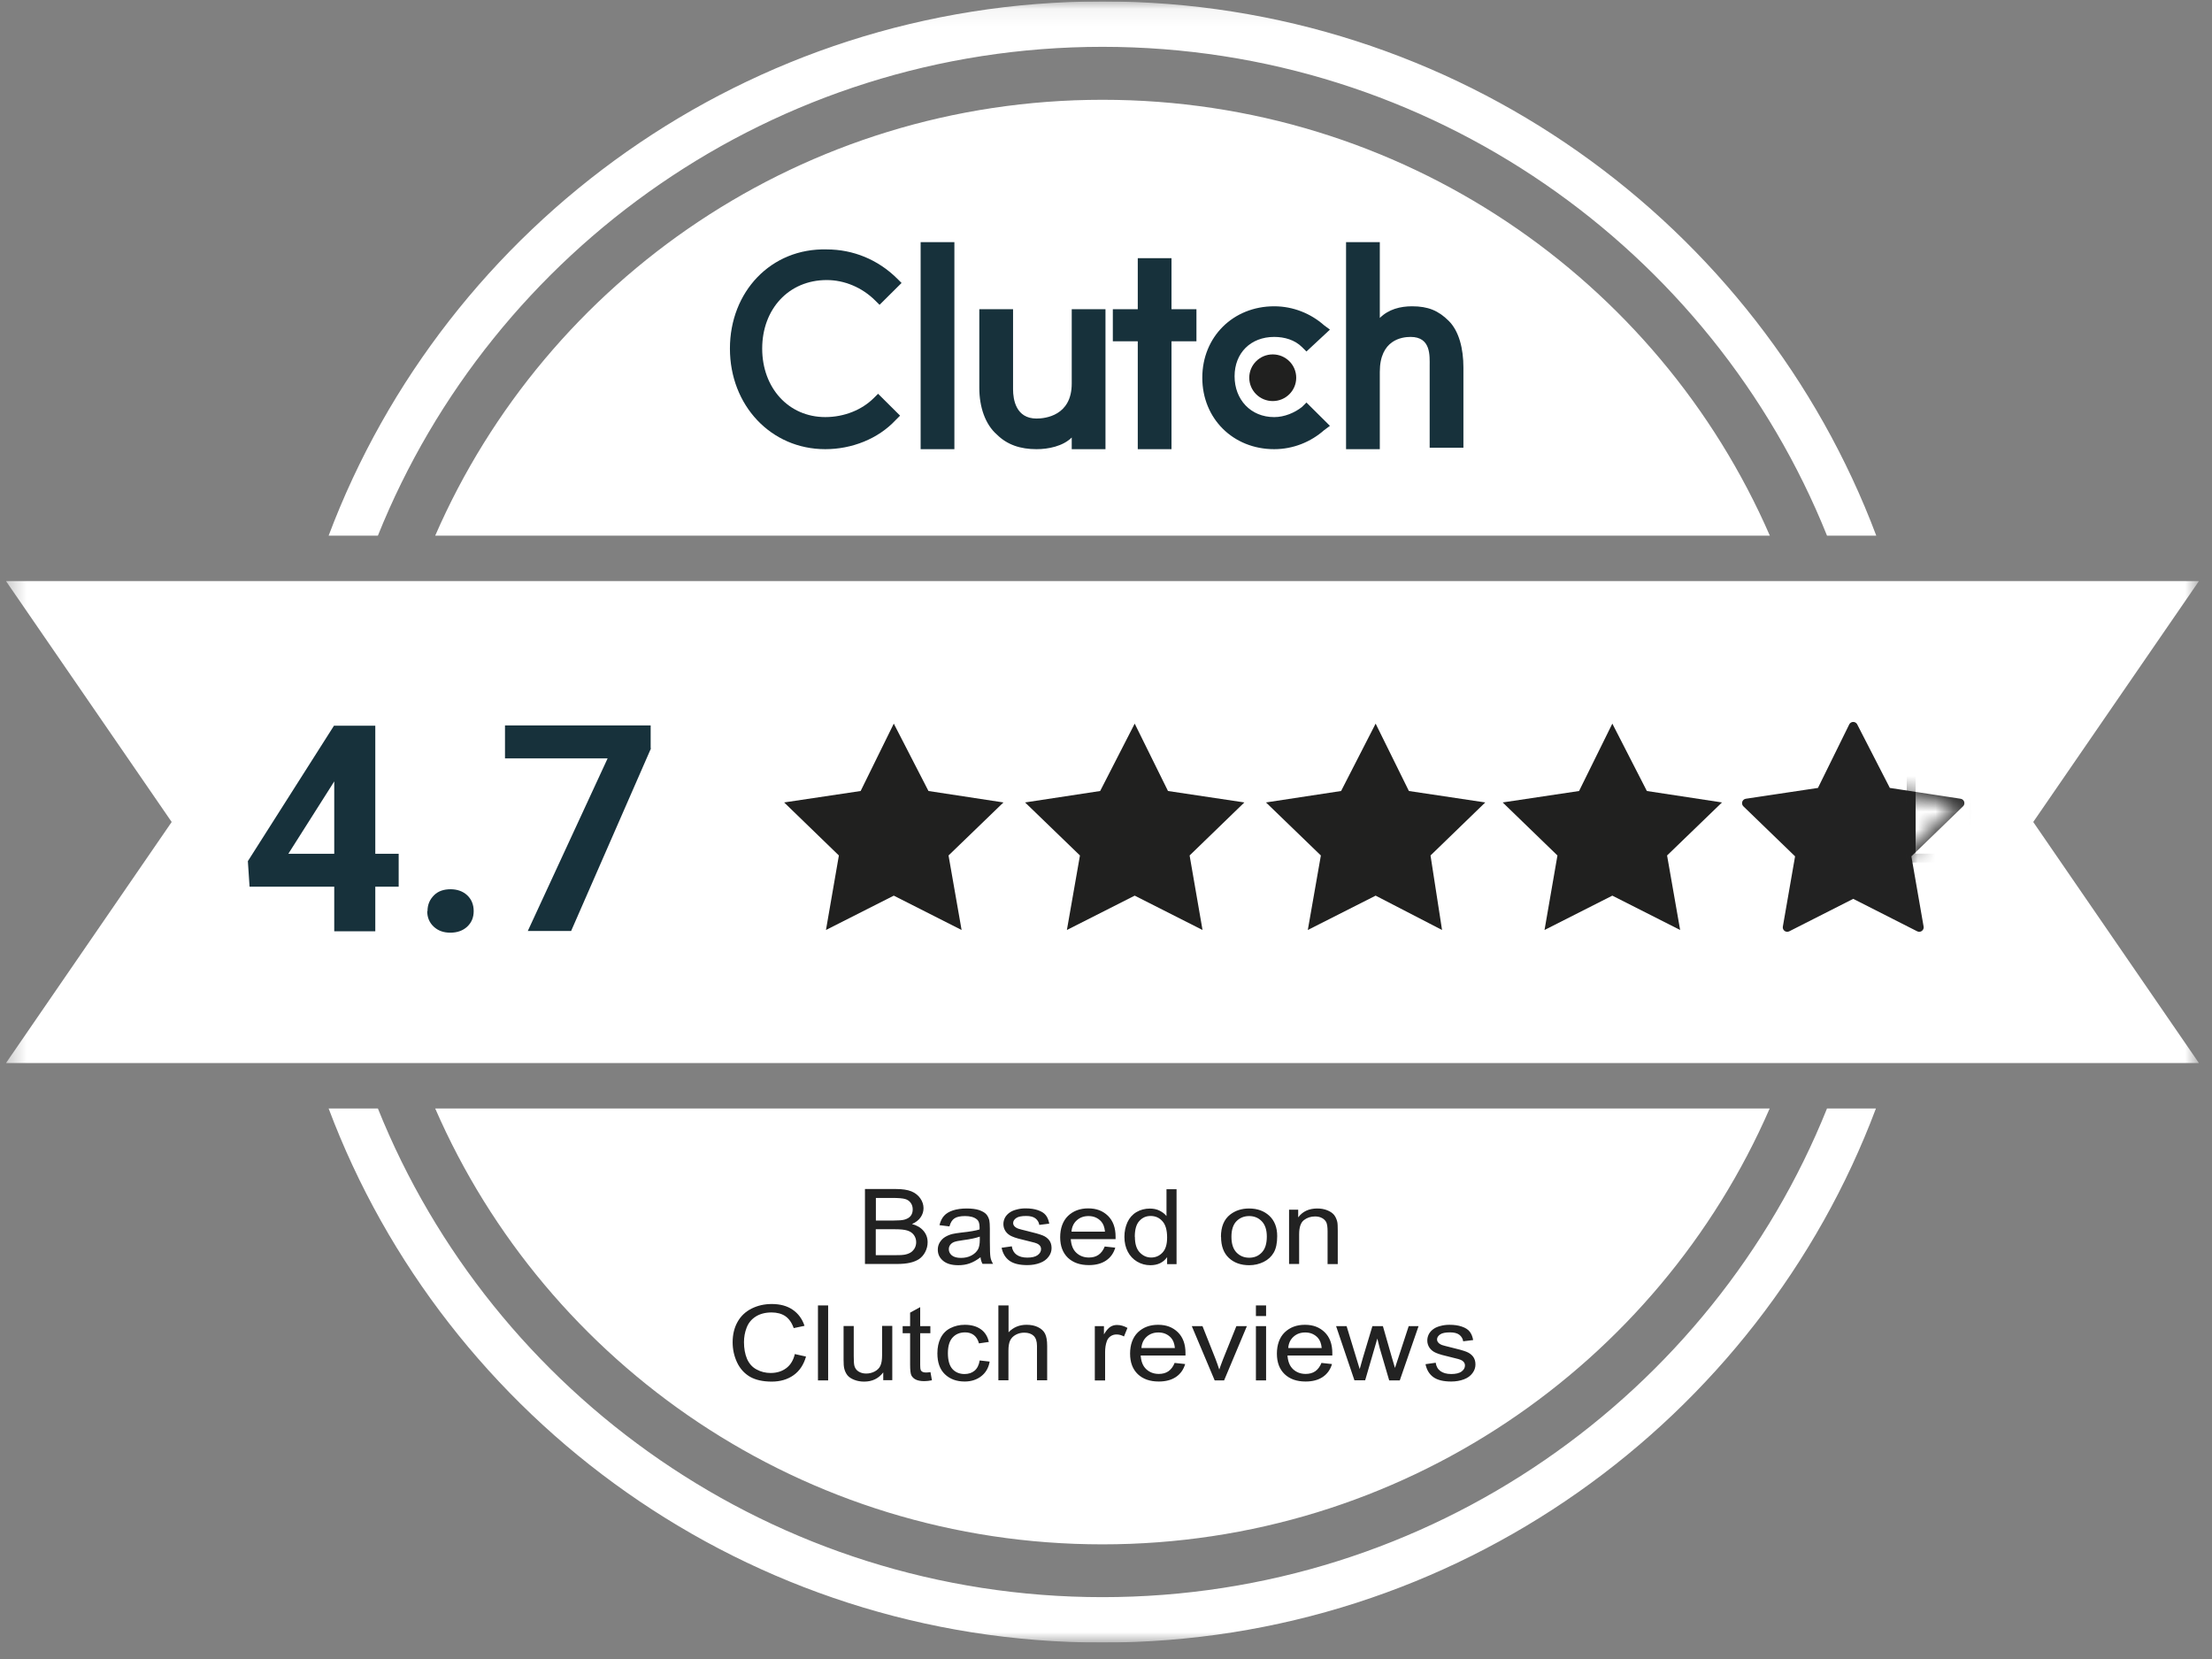 <svg width="124" height="93" viewBox="0 0 124 93" fill="none" xmlns="http://www.w3.org/2000/svg">
<rect x="0" y="0" width="124" height="93" fill="#808080" stroke="none"/>
<g clip-path="url(#clip0_2489_8219)">
<mask id="mask0_2489_8219" style="mask-type:luminance" maskUnits="userSpaceOnUse" x="0" y="0" width="124" height="93">
<path d="M123.267 0.079H0.336V92.079H123.267V0.079Z" fill="white"/>
</mask>
<g mask="url(#mask0_2489_8219)">
<path d="M61.801 0.079C41.958 0.079 24.994 12.557 18.422 30.029H21.183C27.619 13.997 43.397 2.625 61.801 2.625C80.204 2.625 95.983 13.988 102.419 30.029H105.18C98.608 12.557 81.643 0.079 61.801 0.079ZM61.801 5.594C45.045 5.594 30.652 15.652 24.396 30.029H99.214C92.959 15.652 78.575 5.594 61.81 5.594H61.801ZM102.419 62.138C95.983 78.17 80.204 89.533 61.801 89.533C43.397 89.533 27.619 78.17 21.183 62.138H18.422C24.985 79.61 41.949 92.079 61.792 92.079C81.635 92.079 98.598 79.61 105.161 62.138H102.401H102.419ZM24.396 62.138C30.652 76.515 45.045 86.573 61.801 86.573C78.557 86.573 92.95 76.515 99.205 62.138H24.396Z" fill="white"/>
<path d="M48.488 70.856V66.654H50.23C50.583 66.654 50.871 66.697 51.083 66.782C51.295 66.867 51.465 67 51.589 67.175C51.712 67.351 51.771 67.537 51.771 67.729C51.771 67.909 51.718 68.08 51.612 68.234C51.506 68.393 51.342 68.521 51.124 68.617C51.406 68.691 51.618 68.819 51.771 69C51.924 69.18 52.001 69.393 52.001 69.638C52.001 69.835 51.953 70.015 51.865 70.186C51.777 70.356 51.659 70.483 51.524 70.579C51.389 70.669 51.218 70.739 51.012 70.787C50.806 70.834 50.559 70.856 50.265 70.856H48.494H48.488ZM49.1 68.42H50.106C50.377 68.42 50.577 68.404 50.694 68.372C50.853 68.329 50.971 68.26 51.048 68.165C51.124 68.069 51.165 67.947 51.165 67.798C51.165 67.659 51.13 67.537 51.053 67.431C50.977 67.324 50.871 67.25 50.736 67.213C50.6 67.175 50.365 67.154 50.03 67.154H49.1V68.425V68.42ZM49.1 70.361H50.259C50.459 70.361 50.6 70.356 50.677 70.34C50.818 70.319 50.936 70.276 51.03 70.223C51.124 70.17 51.2 70.09 51.265 69.989C51.324 69.888 51.359 69.771 51.359 69.632C51.359 69.478 51.312 69.34 51.224 69.223C51.136 69.106 51.012 69.026 50.853 68.978C50.694 68.93 50.471 68.909 50.171 68.909H49.094V70.356L49.1 70.361ZM54.966 70.478C54.754 70.643 54.548 70.755 54.354 70.824C54.16 70.893 53.948 70.925 53.724 70.925C53.354 70.925 53.071 70.845 52.871 70.68C52.671 70.515 52.571 70.308 52.571 70.053C52.571 69.904 52.607 69.765 52.683 69.643C52.76 69.521 52.854 69.42 52.977 69.345C53.101 69.271 53.236 69.212 53.389 69.175C53.501 69.148 53.672 69.122 53.895 69.095C54.354 69.047 54.695 68.989 54.913 68.92V68.787C54.913 68.574 54.86 68.43 54.748 68.346C54.601 68.228 54.383 68.17 54.101 68.17C53.83 68.17 53.636 68.213 53.507 68.298C53.377 68.383 53.283 68.532 53.224 68.75L52.665 68.68C52.718 68.463 52.801 68.292 52.918 68.159C53.036 68.026 53.201 67.925 53.424 67.851C53.642 67.782 53.901 67.745 54.189 67.745C54.477 67.745 54.713 67.776 54.889 67.835C55.066 67.899 55.201 67.973 55.283 68.064C55.366 68.154 55.425 68.271 55.46 68.415C55.477 68.505 55.489 68.659 55.489 68.888V69.574C55.489 70.053 55.501 70.356 55.525 70.483C55.548 70.611 55.595 70.733 55.672 70.85H55.078C55.019 70.744 54.977 70.616 54.966 70.473V70.478ZM54.919 69.324C54.713 69.398 54.401 69.468 53.989 69.521C53.754 69.553 53.589 69.585 53.489 69.622C53.389 69.659 53.318 69.718 53.266 69.787C53.213 69.861 53.189 69.941 53.189 70.031C53.189 70.17 53.248 70.281 53.36 70.377C53.477 70.468 53.642 70.515 53.866 70.515C54.089 70.515 54.283 70.473 54.454 70.382C54.624 70.292 54.748 70.175 54.83 70.026C54.889 69.909 54.925 69.739 54.925 69.51V69.319L54.919 69.324ZM56.154 69.946L56.719 69.866C56.748 70.069 56.837 70.228 56.984 70.335C57.131 70.441 57.331 70.499 57.59 70.499C57.848 70.499 58.048 70.451 58.172 70.356C58.301 70.26 58.36 70.148 58.36 70.015C58.36 69.898 58.301 69.808 58.19 69.739C58.113 69.691 57.919 69.632 57.607 69.563C57.19 69.468 56.901 69.388 56.737 69.313C56.587 69.252 56.46 69.152 56.372 69.026C56.289 68.903 56.247 68.761 56.248 68.617C56.248 68.484 56.283 68.356 56.348 68.239C56.419 68.122 56.513 68.026 56.631 67.952C56.719 67.893 56.842 67.84 56.995 67.803C57.148 67.76 57.313 67.739 57.49 67.739C57.754 67.739 57.984 67.771 58.184 67.84C58.384 67.909 58.531 68 58.625 68.122C58.719 68.239 58.784 68.399 58.819 68.595L58.26 68.665C58.242 68.522 58.164 68.391 58.043 68.298C57.919 68.207 57.748 68.165 57.525 68.165C57.26 68.165 57.078 68.202 56.966 68.282C56.854 68.361 56.795 68.452 56.795 68.558C56.795 68.627 56.819 68.686 56.866 68.739C56.913 68.792 56.984 68.84 57.084 68.877C57.142 68.898 57.307 68.941 57.59 69.01C57.995 69.106 58.272 69.186 58.437 69.25C58.602 69.313 58.719 69.404 58.813 69.521C58.902 69.638 58.949 69.787 58.949 69.962C58.949 70.138 58.896 70.297 58.784 70.446C58.672 70.6 58.513 70.717 58.301 70.797C58.09 70.877 57.854 70.919 57.59 70.919C57.154 70.919 56.819 70.84 56.589 70.675C56.36 70.51 56.213 70.265 56.148 69.946H56.154ZM61.931 69.877L62.52 69.941C62.426 70.255 62.255 70.494 62.002 70.664C61.749 70.834 61.431 70.919 61.037 70.919C60.543 70.919 60.155 70.781 59.866 70.51C59.578 70.233 59.431 69.85 59.431 69.356C59.431 68.861 59.578 68.447 59.866 68.165C60.161 67.883 60.537 67.739 61.002 67.739C61.467 67.739 61.82 67.877 62.108 68.154C62.39 68.43 62.537 68.819 62.537 69.324V69.462H60.025C60.049 69.797 60.149 70.053 60.337 70.228C60.525 70.404 60.761 70.494 61.043 70.494C61.255 70.494 61.431 70.446 61.578 70.345C61.725 70.244 61.843 70.09 61.931 69.872V69.877ZM60.06 69.042H61.943C61.92 68.787 61.843 68.595 61.725 68.468C61.543 68.271 61.308 68.17 61.02 68.17C60.755 68.17 60.537 68.25 60.361 68.409C60.184 68.569 60.084 68.782 60.066 69.047L60.06 69.042ZM65.426 70.856V70.473C65.214 70.776 64.897 70.925 64.485 70.925C64.214 70.925 63.967 70.856 63.743 70.723C63.52 70.59 63.343 70.404 63.22 70.164C63.096 69.925 63.032 69.648 63.032 69.34C63.032 69.031 63.09 68.76 63.202 68.516C63.314 68.271 63.484 68.08 63.708 67.947C63.932 67.814 64.185 67.75 64.461 67.75C64.661 67.75 64.844 67.787 65.002 67.867C65.161 67.947 65.291 68.042 65.391 68.17V66.665H65.955V70.866H65.426V70.856ZM63.62 69.335C63.62 69.723 63.708 70.015 63.89 70.207C64.073 70.398 64.285 70.494 64.532 70.494C64.779 70.494 64.991 70.404 65.167 70.218C65.344 70.031 65.426 69.749 65.426 69.372C65.426 68.957 65.338 68.649 65.161 68.457C64.985 68.26 64.767 68.165 64.502 68.165C64.238 68.165 64.037 68.26 63.867 68.447C63.696 68.633 63.614 68.93 63.614 69.335H63.62ZM68.444 69.335C68.444 68.771 68.615 68.356 68.962 68.085C69.25 67.862 69.603 67.745 70.021 67.745C70.485 67.745 70.862 67.883 71.156 68.154C71.45 68.43 71.597 68.808 71.597 69.292C71.597 69.686 71.533 69.994 71.403 70.218C71.274 70.441 71.086 70.616 70.838 70.739C70.591 70.861 70.321 70.925 70.026 70.925C69.556 70.925 69.174 70.787 68.885 70.515C68.597 70.244 68.45 69.85 68.45 69.335H68.444ZM69.032 69.335C69.032 69.723 69.126 70.015 69.315 70.212C69.503 70.404 69.738 70.505 70.026 70.505C70.315 70.505 70.544 70.409 70.733 70.212C70.921 70.015 71.015 69.723 71.015 69.319C71.015 68.941 70.921 68.659 70.733 68.463C70.544 68.266 70.309 68.17 70.026 68.17C69.744 68.17 69.503 68.266 69.315 68.457C69.126 68.649 69.032 68.941 69.032 69.329V69.335ZM72.262 70.856V67.814H72.774V68.244C73.021 67.909 73.38 67.745 73.845 67.745C74.045 67.745 74.233 67.776 74.404 67.846C74.574 67.915 74.698 68 74.786 68.106C74.868 68.213 74.927 68.34 74.963 68.489C74.986 68.585 74.992 68.75 74.992 68.989V70.861H74.421V69.01C74.421 68.797 74.398 68.643 74.357 68.537C74.311 68.433 74.228 68.345 74.121 68.287C74.009 68.223 73.874 68.191 73.721 68.191C73.48 68.191 73.268 68.26 73.092 68.399C72.915 68.537 72.827 68.803 72.827 69.191V70.856H72.256H72.262ZM44.565 75.908L45.183 76.046C45.053 76.504 44.824 76.849 44.488 77.089C44.153 77.328 43.741 77.45 43.259 77.45C42.776 77.45 42.353 77.36 42.035 77.174C41.723 76.988 41.482 76.722 41.317 76.371C41.153 76.02 41.07 75.647 41.07 75.243C41.07 74.807 41.164 74.424 41.347 74.1C41.529 73.775 41.794 73.525 42.135 73.355C42.476 73.185 42.853 73.1 43.265 73.1C43.73 73.1 44.124 73.206 44.435 73.419C44.747 73.632 44.971 73.935 45.1 74.323L44.494 74.451C44.388 74.148 44.23 73.924 44.024 73.781C43.818 73.642 43.559 73.573 43.253 73.573C42.894 73.573 42.6 73.653 42.359 73.807C42.117 73.962 41.953 74.169 41.853 74.43C41.753 74.69 41.706 74.961 41.706 75.238C41.706 75.594 41.764 75.908 41.876 76.174C41.994 76.44 42.17 76.642 42.412 76.769C42.653 76.903 42.918 76.966 43.2 76.966C43.547 76.966 43.835 76.876 44.077 76.695C44.318 76.514 44.477 76.248 44.559 75.897L44.565 75.908ZM45.853 77.381V73.18H46.424V77.381H45.853ZM49.513 77.381V76.934C49.248 77.28 48.895 77.45 48.442 77.45C48.242 77.45 48.059 77.418 47.883 77.349C47.712 77.28 47.583 77.195 47.501 77.089C47.418 76.982 47.359 76.855 47.324 76.706C47.3 76.605 47.289 76.445 47.289 76.222V74.334H47.859V76.02C47.859 76.291 47.871 76.472 47.895 76.562C47.93 76.695 48.007 76.807 48.124 76.881C48.242 76.956 48.383 76.998 48.554 76.998C48.724 76.998 48.883 76.961 49.036 76.881C49.183 76.801 49.295 76.695 49.354 76.557C49.419 76.418 49.448 76.222 49.448 75.961V74.328H50.019V77.371H49.507L49.513 77.381ZM52.16 76.918L52.242 77.376C52.084 77.408 51.937 77.424 51.813 77.424C51.607 77.424 51.448 77.392 51.331 77.333C51.225 77.281 51.14 77.198 51.089 77.099C51.042 77.004 51.019 76.801 51.019 76.488V74.738H50.601V74.339H51.019V73.584L51.584 73.275V74.339H52.154V74.738H51.584V76.52C51.584 76.668 51.595 76.759 51.613 76.801C51.631 76.844 51.666 76.876 51.713 76.903C51.76 76.929 51.825 76.94 51.907 76.94C51.972 76.94 52.054 76.934 52.154 76.918H52.16ZM54.919 76.264L55.478 76.328C55.419 76.679 55.26 76.95 55.007 77.147C54.755 77.344 54.443 77.445 54.078 77.445C53.619 77.445 53.248 77.307 52.966 77.035C52.684 76.764 52.548 76.371 52.548 75.865C52.548 75.536 52.607 75.249 52.731 75.004C52.854 74.759 53.037 74.573 53.278 74.451C53.525 74.328 53.79 74.265 54.084 74.265C54.449 74.265 54.749 74.35 54.984 74.515C55.213 74.68 55.366 74.919 55.431 75.227L54.878 75.307C54.825 75.105 54.731 74.951 54.596 74.844C54.46 74.743 54.301 74.69 54.107 74.69C53.819 74.69 53.584 74.781 53.407 74.972C53.231 75.158 53.137 75.451 53.137 75.855C53.137 76.259 53.225 76.562 53.395 76.748C53.566 76.934 53.796 77.025 54.072 77.025C54.296 77.025 54.484 76.961 54.631 76.839C54.778 76.716 54.878 76.525 54.919 76.264ZM55.967 77.381V73.18H56.537V74.685C56.802 74.408 57.137 74.265 57.543 74.265C57.79 74.265 58.008 74.307 58.19 74.398C58.373 74.488 58.508 74.61 58.584 74.765C58.661 74.919 58.702 75.147 58.702 75.445V77.376H58.131V75.445C58.131 75.19 58.067 74.999 57.943 74.882C57.82 74.765 57.643 74.706 57.42 74.706C57.249 74.706 57.09 74.743 56.943 74.823C56.796 74.903 56.69 75.009 56.625 75.147C56.561 75.286 56.531 75.472 56.531 75.711V77.376H55.961L55.967 77.381ZM61.373 77.381V74.339H61.885V74.802C62.014 74.584 62.138 74.445 62.25 74.376C62.361 74.307 62.485 74.275 62.614 74.275C62.809 74.275 63.003 74.328 63.203 74.44L63.008 74.919C62.867 74.844 62.732 74.807 62.591 74.807C62.467 74.807 62.355 74.839 62.255 74.908C62.156 74.977 62.085 75.068 62.044 75.19C61.979 75.371 61.95 75.573 61.95 75.791V77.386H61.379L61.373 77.381ZM65.85 76.403L66.438 76.466C66.344 76.78 66.174 77.019 65.921 77.19C65.668 77.36 65.35 77.445 64.956 77.445C64.462 77.445 64.073 77.307 63.785 77.035C63.497 76.759 63.35 76.376 63.35 75.881C63.35 75.387 63.497 74.972 63.785 74.69C64.079 74.408 64.456 74.265 64.921 74.265C65.385 74.265 65.738 74.403 66.027 74.68C66.309 74.956 66.456 75.344 66.456 75.85V75.988H63.944C63.968 76.323 64.067 76.578 64.256 76.754C64.444 76.929 64.679 77.019 64.962 77.019C65.174 77.019 65.35 76.972 65.497 76.871C65.644 76.769 65.762 76.615 65.85 76.397V76.403ZM63.979 75.568H65.862C65.838 75.312 65.762 75.121 65.644 74.993C65.462 74.796 65.227 74.695 64.938 74.695C64.674 74.695 64.456 74.775 64.279 74.935C64.103 75.094 64.003 75.307 63.985 75.573L63.979 75.568ZM68.092 77.381L66.809 74.339H67.409L68.133 76.163C68.209 76.36 68.28 76.562 68.35 76.775C68.403 76.615 68.474 76.424 68.562 76.195L69.309 74.339H69.898L68.621 77.381H68.086H68.092ZM70.404 73.775V73.18H70.974V73.775H70.404ZM70.404 77.381V74.339H70.974V77.381H70.404ZM75.928 77.381L74.898 74.339H75.487L76.022 76.094L76.222 76.748C76.228 76.716 76.287 76.509 76.399 76.121L76.934 74.339H77.522L78.028 76.105L78.199 76.684L78.393 76.099L78.969 74.339H79.522L78.469 77.381H77.875L77.34 75.557L77.21 75.036L76.528 77.376H75.934L75.928 77.381ZM74.081 76.403L74.669 76.466C74.575 76.78 74.404 77.019 74.151 77.19C73.898 77.36 73.581 77.445 73.186 77.445C72.692 77.445 72.304 77.307 72.016 77.035C71.727 76.759 71.58 76.376 71.58 75.881C71.58 75.387 71.727 74.972 72.016 74.69C72.31 74.408 72.686 74.265 73.151 74.265C73.616 74.265 73.969 74.403 74.257 74.68C74.54 74.956 74.687 75.344 74.687 75.85V75.988H72.174C72.198 76.323 72.298 76.578 72.486 76.754C72.674 76.929 72.91 77.019 73.192 77.019C73.404 77.019 73.581 76.972 73.728 76.871C73.875 76.769 73.992 76.615 74.081 76.397V76.403ZM72.21 75.568H74.092C74.069 75.312 73.992 75.121 73.875 74.993C73.692 74.796 73.457 74.695 73.169 74.695C72.904 74.695 72.686 74.775 72.51 74.935C72.333 75.094 72.233 75.307 72.216 75.573L72.21 75.568ZM79.916 76.472L80.482 76.392C80.511 76.594 80.599 76.754 80.746 76.86C80.893 76.966 81.093 77.025 81.352 77.025C81.611 77.025 81.811 76.977 81.935 76.881C82.064 76.785 82.123 76.674 82.123 76.541C82.123 76.424 82.064 76.334 81.952 76.264C81.876 76.216 81.682 76.158 81.37 76.089C80.952 75.993 80.664 75.913 80.499 75.839C80.349 75.777 80.222 75.678 80.134 75.552C80.052 75.428 80.009 75.286 80.011 75.142C80.011 75.009 80.046 74.882 80.111 74.765C80.181 74.648 80.276 74.552 80.393 74.477C80.482 74.419 80.605 74.366 80.758 74.328C80.911 74.286 81.076 74.265 81.252 74.265C81.517 74.265 81.746 74.297 81.947 74.366C82.147 74.435 82.293 74.525 82.388 74.648C82.482 74.765 82.546 74.924 82.582 75.121L82.023 75.19C82.004 75.047 81.926 74.916 81.805 74.823C81.682 74.733 81.511 74.69 81.288 74.69C81.023 74.69 80.84 74.727 80.728 74.807C80.617 74.887 80.558 74.977 80.558 75.084C80.558 75.153 80.582 75.211 80.629 75.264C80.675 75.318 80.746 75.365 80.847 75.403C80.905 75.424 81.07 75.466 81.352 75.536C81.758 75.631 82.035 75.711 82.2 75.775C82.364 75.839 82.482 75.929 82.576 76.046C82.664 76.163 82.711 76.312 82.711 76.488C82.711 76.663 82.658 76.823 82.546 76.972C82.434 77.126 82.276 77.243 82.064 77.323C81.852 77.402 81.617 77.445 81.352 77.445C80.917 77.445 80.582 77.365 80.352 77.2C80.123 77.035 79.976 76.791 79.911 76.472H79.916Z" fill="#222222"/>
<path d="M0.336 32.575H123.267L113.979 46.079L123.267 59.592H0.336L9.624 46.079L0.336 32.575Z" fill="white"/>
<path d="M50.104 40.564L52.048 44.342L56.251 44.983L53.173 47.956L53.905 52.133L50.104 50.208L46.302 52.133L47.026 47.956L43.957 44.983L48.246 44.342L50.104 40.564ZM63.609 40.564L65.475 44.342L69.756 44.983L66.687 47.956L67.411 52.133L63.609 50.208L59.808 52.133L60.54 47.956L57.463 44.983L61.673 44.342L63.609 40.564ZM77.115 40.564L78.98 44.342L83.261 44.983L80.192 47.956L80.838 52.133L77.115 50.208L73.313 52.133L74.045 47.956L70.968 44.983L75.179 44.342L77.115 40.564ZM90.384 40.564L92.32 44.342L96.531 44.983L93.453 47.956L94.185 52.133L90.384 50.208L86.583 52.133L87.307 47.956L84.237 44.983L88.519 44.342L90.384 40.564Z" fill="#20201F"/>
<path d="M103.888 40.721L105.776 44.397L109.869 45.023L106.879 47.917L107.587 51.984L103.888 50.107L100.189 51.984L100.897 47.917L97.906 45.023L102.077 44.397L103.888 40.721Z" fill="#222222" stroke="#222222" stroke-width="0.5" stroke-linecap="round" stroke-linejoin="round"/>
<mask id="mask1_2489_8219" style="mask-type:luminance" maskUnits="userSpaceOnUse" x="97" y="40" width="13" height="12">
<path d="M103.888 40.721L105.776 44.397L109.869 45.023L106.879 47.917L107.587 51.984L103.888 50.107L100.189 51.984L100.897 47.917L97.906 45.023L102.077 44.397L103.888 40.721Z" fill="white"/>
</mask>
<g mask="url(#mask1_2489_8219)">
<path d="M107.137 42.927H110.687V48.105H107.137V42.927Z" fill="white" stroke="#222222" stroke-width="0.5" stroke-linecap="round" stroke-linejoin="round"/>
</g>
<path d="M21.038 47.86H22.349V49.706H21.038V52.204H18.737V49.706H13.99L13.895 48.274L18.721 40.683H21.038V47.86ZM16.18 47.86H18.737V43.802L18.577 44.057L16.164 47.86H16.18Z" fill="#17313B"/>
<path d="M23.965 51.075C23.965 50.708 24.093 50.422 24.333 50.183C24.573 49.945 24.892 49.849 25.26 49.849C25.627 49.849 25.947 49.961 26.187 50.183C26.427 50.406 26.554 50.708 26.554 51.075C26.554 51.441 26.427 51.727 26.187 51.95C25.947 52.172 25.627 52.284 25.244 52.284C24.86 52.284 24.557 52.172 24.317 51.95C24.077 51.727 23.949 51.441 23.949 51.075H23.965Z" fill="#17313B"/>
<path d="M36.491 41.956L32.016 52.189H29.587L34.062 42.513H28.309V40.667H36.475V41.941L36.491 41.956Z" fill="#17313B"/>
<path d="M51.609 13.574H53.501V25.18H51.609V13.574Z" fill="#17313B"/>
<path d="M60.079 21.502C60.079 23.3 58.599 23.463 58.106 23.463C56.954 23.463 56.79 22.401 56.79 21.829V17.334H54.898V21.747C54.898 22.809 55.227 23.79 55.885 24.362C56.461 24.934 57.201 25.18 58.106 25.18C58.764 25.18 59.586 25.016 60.079 24.526V25.18H61.971V17.334H60.079V21.502Z" fill="#17313B"/>
<path d="M65.672 14.473H63.781V17.334H62.383V19.132H63.781V25.18H65.672V19.132H67.07V17.334H65.672V14.473Z" fill="#17313B"/>
<path d="M72.99 22.81C72.579 23.137 72.004 23.382 71.428 23.382C70.112 23.382 69.208 22.401 69.208 21.093C69.208 19.786 70.112 18.887 71.428 18.887C72.004 18.887 72.579 19.05 72.99 19.459L73.237 19.704L74.553 18.478L74.224 18.233C73.484 17.579 72.497 17.17 71.428 17.17C69.125 17.17 67.398 18.887 67.398 21.175C67.398 23.464 69.125 25.18 71.428 25.18C72.497 25.18 73.484 24.771 74.224 24.117L74.553 23.872L73.237 22.565L72.99 22.81Z" fill="#17313B"/>
<path d="M81.213 17.988C80.638 17.416 80.062 17.17 79.158 17.17C78.5 17.17 77.842 17.334 77.349 17.824V13.574H75.457V25.18H77.349V20.848C77.349 19.05 78.582 18.887 79.076 18.887C80.227 18.887 80.144 19.949 80.144 20.521V25.098H82.036V20.603C82.036 19.541 81.789 18.56 81.213 17.988Z" fill="#17313B"/>
<path d="M71.347 22.483C72.074 22.483 72.663 21.897 72.663 21.175C72.663 20.453 72.074 19.867 71.347 19.867C70.62 19.867 70.031 20.453 70.031 21.175C70.031 21.897 70.62 22.483 71.347 22.483Z" fill="#20201F"/>
<path d="M48.977 22.319C48.319 22.973 47.332 23.381 46.263 23.381C44.207 23.381 42.727 21.747 42.727 19.54C42.727 17.334 44.207 15.699 46.346 15.699C47.332 15.699 48.319 16.108 49.059 16.843L49.306 17.088L50.54 15.862L50.293 15.617C49.224 14.555 47.826 13.982 46.346 13.982C43.221 13.901 40.918 16.353 40.918 19.54C40.918 22.728 43.221 25.18 46.263 25.18C47.744 25.18 49.224 24.607 50.211 23.545L50.457 23.3L49.224 22.074L48.977 22.319Z" fill="#17313B"/>
</g>
</g>
<defs>
<clipPath id="clip0_2489_8219">
<rect width="122.931" height="92" fill="white" transform="translate(0.336 0.079)"/>
</clipPath>
</defs>
</svg>
